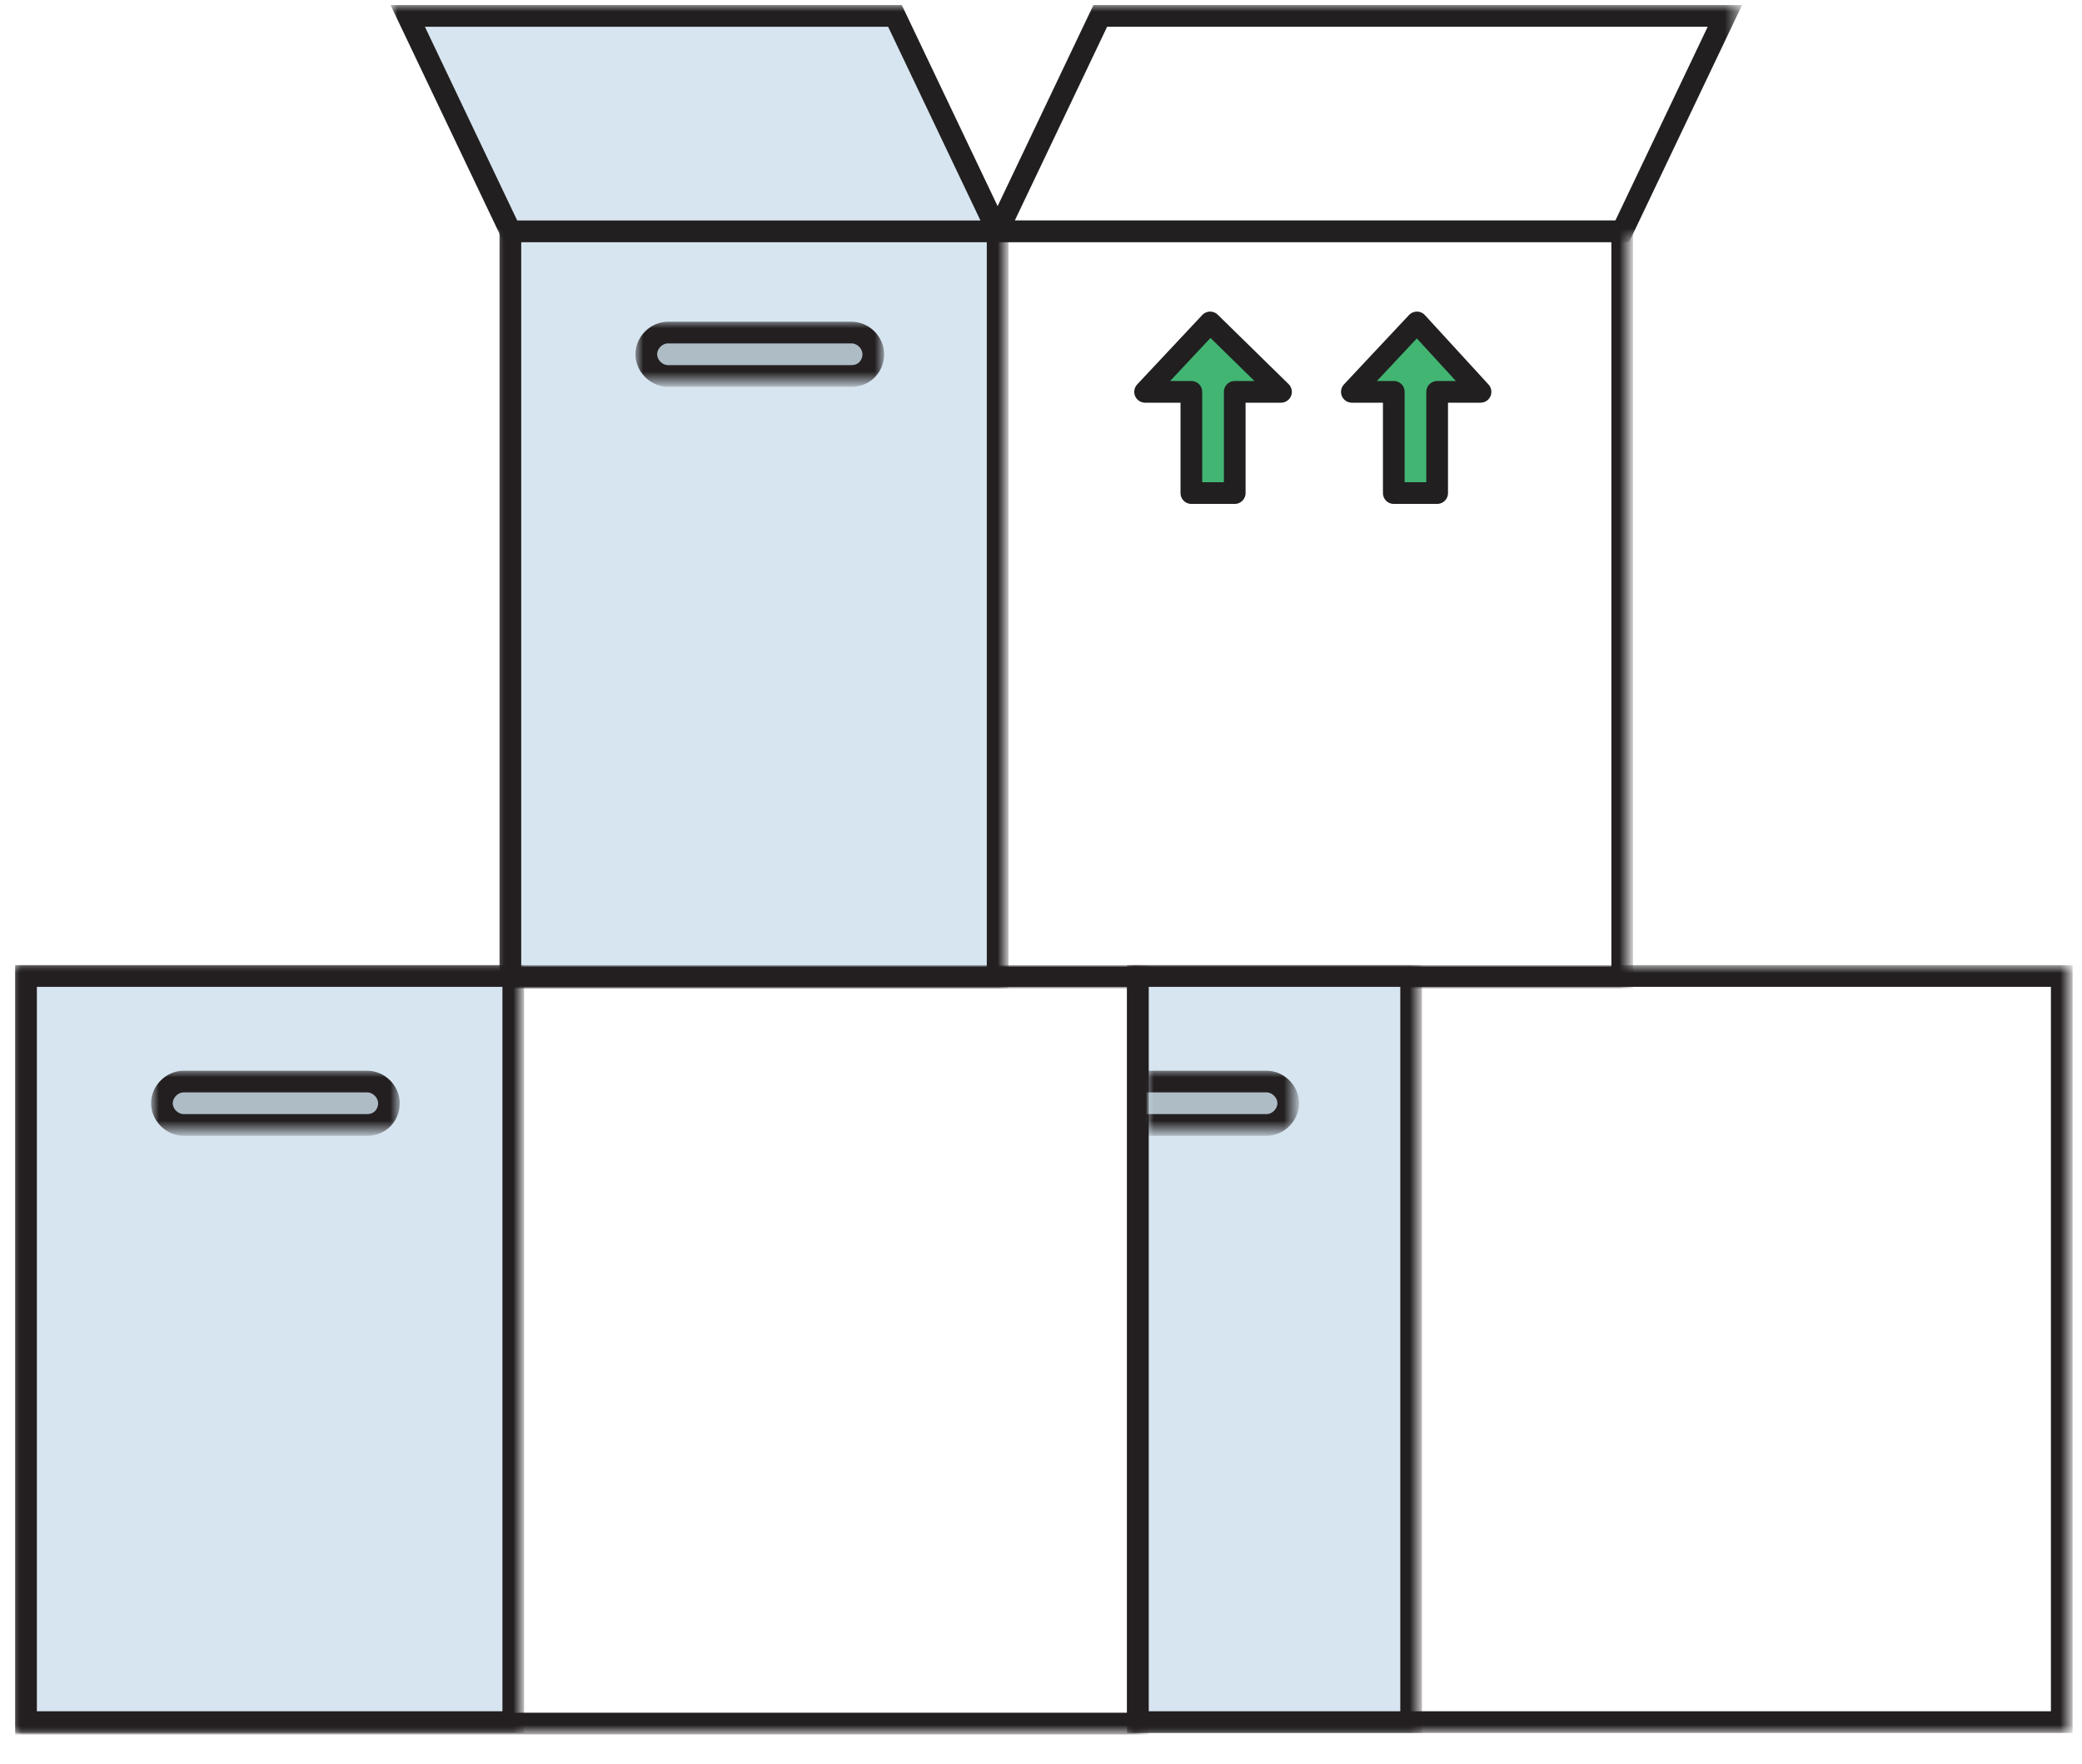 <svg id="Layer_1" xmlns="http://www.w3.org/2000/svg" viewBox="-348 237.3 144 122" enable-background="new -348 237.3 144 122"><style>.st0{fill:#fff}.st1{filter:url(#Adobe_OpacityMaskFilter)}.st2{mask:url(#mask-6);fill:none;stroke:#231f20;stroke-width:1.5}.st3{filter:url(#Adobe_OpacityMaskFilter_1_)}.st4{mask:url(#mask-12);fill:#d7e5f0;stroke:#231f20;stroke-width:1.5}.st5{filter:url(#Adobe_OpacityMaskFilter_2_)}.st6{mask:url(#mask-18);fill:none;stroke:#231f20;stroke-width:1.5}.st7{filter:url(#Adobe_OpacityMaskFilter_3_)}.st8{mask:url(#mask-24);fill:#d7e5f0;stroke:#231f20;stroke-width:1.5}.st9{filter:url(#Adobe_OpacityMaskFilter_4_)}.st10{mask:url(#mask-32);fill:#aebcc6;stroke:#231f20;stroke-width:1.5}.st11{filter:url(#Adobe_OpacityMaskFilter_5_)}.st12{mask:url(#mask-38);fill:none;stroke:#231f20;stroke-width:1.5}.st13{filter:url(#Adobe_OpacityMaskFilter_6_)}.st14{mask:url(#mask-44);fill:#aebcc6;stroke:#231f20;stroke-width:1.5}.st15{filter:url(#Adobe_OpacityMaskFilter_7_)}.st16{mask:url(#mask-50);fill:#d7e5f0;stroke:#231f20;stroke-width:1.5}.st17{filter:url(#Adobe_OpacityMaskFilter_8_)}.st18{mask:url(#mask-56);fill:#aebcc6;stroke:#231f20;stroke-width:1.5}.st19{filter:url(#Adobe_OpacityMaskFilter_9_)}.st20{mask:url(#mask-62);fill:#d7e5f0;stroke:#211f1f;stroke-width:1.5}.st21{filter:url(#Adobe_OpacityMaskFilter_10_)}.st22,.st23{stroke:#211f1f;stroke-width:1.5}.st22{mask:url(#mask-68);fill:none}.st23{fill:#42b573;stroke-linejoin:round}</style><path id="path-25" class="st0" d="M-274.6 313.6c0-.8.7-1.5 1.5-1.5h12.7c.8 0 1.5.7 1.5 1.5s-.7 1.5-1.5 1.5"/><title>Inventory count</title><g id="Page-1"><g id="New-Inventory-Count---empty-state"><g id="Group"><g id="Clipped_1_"><defs><filter id="Adobe_OpacityMaskFilter" filterUnits="userSpaceOnUse" x="-313.5" y="252.5" width="78.4" height="53.1"><feColorMatrix values="1 0 0 0 0 0 1 0 0 0 0 0 1 0 0 0 0 0 1 0"/></filter></defs><mask maskUnits="userSpaceOnUse" x="-313.5" y="252.5" width="78.4" height="53.1" id="mask-6"><g class="st1"><path id="path-5" class="st0" d="M-347.2 237.4h143v121h-143z"/></g></mask><path id="Rectangle-path_1_" class="st2" d="M-312.7 253.3h76.9v51.6h-76.9z"/></g><g id="Clipped_3_"><defs><filter id="Adobe_OpacityMaskFilter_1_" filterUnits="userSpaceOnUse" x="-313.5" y="252.5" width="35.2" height="53.1"><feColorMatrix values="1 0 0 0 0 0 1 0 0 0 0 0 1 0 0 0 0 0 1 0"/></filter></defs><mask maskUnits="userSpaceOnUse" x="-313.5" y="252.5" width="35.2" height="53.1" id="mask-12"><g class="st3"><path id="path-11" class="st0" d="M-347.2 237.4h143v121h-143z"/></g></mask><path id="Rectangle-path_3_" class="st4" d="M-312.7 253.3h33.7v51.6h-33.7z"/></g><g id="Clipped_5_"><defs><filter id="Adobe_OpacityMaskFilter_2_" filterUnits="userSpaceOnUse" x="-270" y="304.1" width="65.4" height="53.1"><feColorMatrix values="1 0 0 0 0 0 1 0 0 0 0 0 1 0 0 0 0 0 1 0"/></filter></defs><mask maskUnits="userSpaceOnUse" x="-270" y="304.1" width="65.4" height="53.1" id="mask-18"><g class="st5"><path id="path-17" class="st0" d="M-347.2 237.4h143v121h-143z"/></g></mask><path id="Rectangle-path_5_" class="st6" d="M-269.3 304.8h63.9v51.6h-63.9z"/></g><g id="Clipped_7_"><defs><filter id="Adobe_OpacityMaskFilter_3_" filterUnits="userSpaceOnUse" x="-270" y="304.1" width="20.4" height="53.1"><feColorMatrix values="1 0 0 0 0 0 1 0 0 0 0 0 1 0 0 0 0 0 1 0"/></filter></defs><mask maskUnits="userSpaceOnUse" x="-270" y="304.1" width="20.4" height="53.1" id="mask-24"><g class="st7"><path id="path-23" class="st0" d="M-347.2 237.4h143v121h-143z"/></g></mask><path id="Rectangle-path_7_" class="st8" d="M-269.3 304.8h18.9v51.6h-18.9z"/></g><g id="Clipped_9_"><defs><filter id="Adobe_OpacityMaskFilter_4_" filterUnits="userSpaceOnUse" x="-268.7" y="311.3" width="10.5" height="4.5"><feColorMatrix values="1 0 0 0 0 0 1 0 0 0 0 0 1 0 0 0 0 0 1 0"/></filter></defs><mask maskUnits="userSpaceOnUse" x="-268.7" y="311.3" width="10.5" height="4.5" id="mask-32"><g class="st9"><path id="path-31" class="st0" d="M-347.2 237.4h143v121h-143z"/></g></mask><path id="Shape" class="st10" d="M-268.7 312.1h8.3c.8 0 1.5.7 1.5 1.5s-.7 1.5-1.5 1.5h-8.3"/></g><g id="Clipped_11_"><defs><filter id="Adobe_OpacityMaskFilter_5_" filterUnits="userSpaceOnUse" x="-347" y="304.1" width="78.4" height="53.1"><feColorMatrix values="1 0 0 0 0 0 1 0 0 0 0 0 1 0 0 0 0 0 1 0"/></filter></defs><mask maskUnits="userSpaceOnUse" x="-347" y="304.1" width="78.4" height="53.1" id="mask-38"><g class="st11"><path id="path-37" class="st0" d="M-347.2 237.4h143v121h-143z"/></g></mask><path id="Shape_1_" class="st12" d="M-346.2 356.5h76.9V304.8h-76.9z"/></g><g id="Clipped_13_"><defs><filter id="Adobe_OpacityMaskFilter_6_" filterUnits="userSpaceOnUse" x="-304" y="259.5" width="17.2" height="4.5"><feColorMatrix values="1 0 0 0 0 0 1 0 0 0 0 0 1 0 0 0 0 0 1 0"/></filter></defs><mask maskUnits="userSpaceOnUse" x="-304" y="259.5" width="17.2" height="4.5" id="mask-44"><g class="st13"><path id="path-43" class="st0" d="M-347.2 237.4h143v121h-143z"/></g></mask><path id="Shape_2_" class="st14" d="M-289.1 263.3h-12.7c-.8 0-1.5-.7-1.5-1.5s.7-1.5 1.5-1.5h12.7c.8 0 1.5.7 1.5 1.5s-.6 1.5-1.5 1.5z"/></g><g id="Clipped_15_"><defs><filter id="Adobe_OpacityMaskFilter_7_" filterUnits="userSpaceOnUse" x="-347" y="304.1" width="35.2" height="53.1"><feColorMatrix values="1 0 0 0 0 0 1 0 0 0 0 0 1 0 0 0 0 0 1 0"/></filter></defs><mask maskUnits="userSpaceOnUse" x="-347" y="304.1" width="35.2" height="53.1" id="mask-50"><g class="st15"><path id="path-49" class="st0" d="M-347.2 237.4h143v121h-143z"/></g></mask><path id="Rectangle-path_12_" class="st16" d="M-346.2 304.8h33.7v51.6h-33.7z"/></g><g id="Clipped_17_"><defs><filter id="Adobe_OpacityMaskFilter_8_" filterUnits="userSpaceOnUse" x="-337.5" y="311.3" width="17.2" height="4.5"><feColorMatrix values="1 0 0 0 0 0 1 0 0 0 0 0 1 0 0 0 0 0 1 0"/></filter></defs><mask maskUnits="userSpaceOnUse" x="-337.5" y="311.3" width="17.2" height="4.5" id="mask-56"><g class="st17"><path id="path-55" class="st0" d="M-347.2 237.4h143v121h-143z"/></g></mask><path id="Shape_3_" class="st18" d="M-322.6 315.1h-12.7c-.8 0-1.5-.7-1.5-1.5s.7-1.5 1.5-1.5h12.7c.8 0 1.5.7 1.5 1.5s-.6 1.5-1.5 1.5z"/></g><g id="Clipped_19_"><defs><filter id="Adobe_OpacityMaskFilter_9_" filterUnits="userSpaceOnUse" x="-321" y="237.6" width="43.2" height="16.4"><feColorMatrix values="1 0 0 0 0 0 1 0 0 0 0 0 1 0 0 0 0 0 1 0"/></filter></defs><mask maskUnits="userSpaceOnUse" x="-321" y="237.6" width="43.2" height="16.4" id="mask-62"><g class="st19"><path id="path-61" class="st0" d="M-347.2 237.4h143v121h-143z"/></g></mask><path id="Shape_4_" class="st20" d="M-319.8 238.4h33.7l7.1 14.9h-33.7z"/></g><g id="Clipped_21_"><defs><filter id="Adobe_OpacityMaskFilter_10_" filterUnits="userSpaceOnUse" x="-280.2" y="237.6" width="52.7" height="16.4"><feColorMatrix values="1 0 0 0 0 0 1 0 0 0 0 0 1 0 0 0 0 0 1 0"/></filter></defs><mask maskUnits="userSpaceOnUse" x="-280.2" y="237.6" width="52.7" height="16.4" id="mask-68"><g class="st21"><path id="path-67" class="st0" d="M-347.2 237.4h143v121h-143z"/></g></mask><path id="Shape_5_" class="st22" d="M-271.9 238.4h43.2l-7.1 14.9H-279z"/></g><g transform="translate(79 22)"><g id="SVGID_71_-link"><path id="SVGID_1_" class="st23" d="M-338.4 242.4l-4.9-4.8-4.5 4.8h3.2v7h3v-7z"/></g></g><g transform="translate(93 22)"><g id="SVGID_75_-link_1_"><path id="SVGID_4_" class="st23" d="M-338.6 242.4l-4.4-4.8-4.5 4.8h2.9v7h3v-7z"/></g></g></g></g></g></svg>